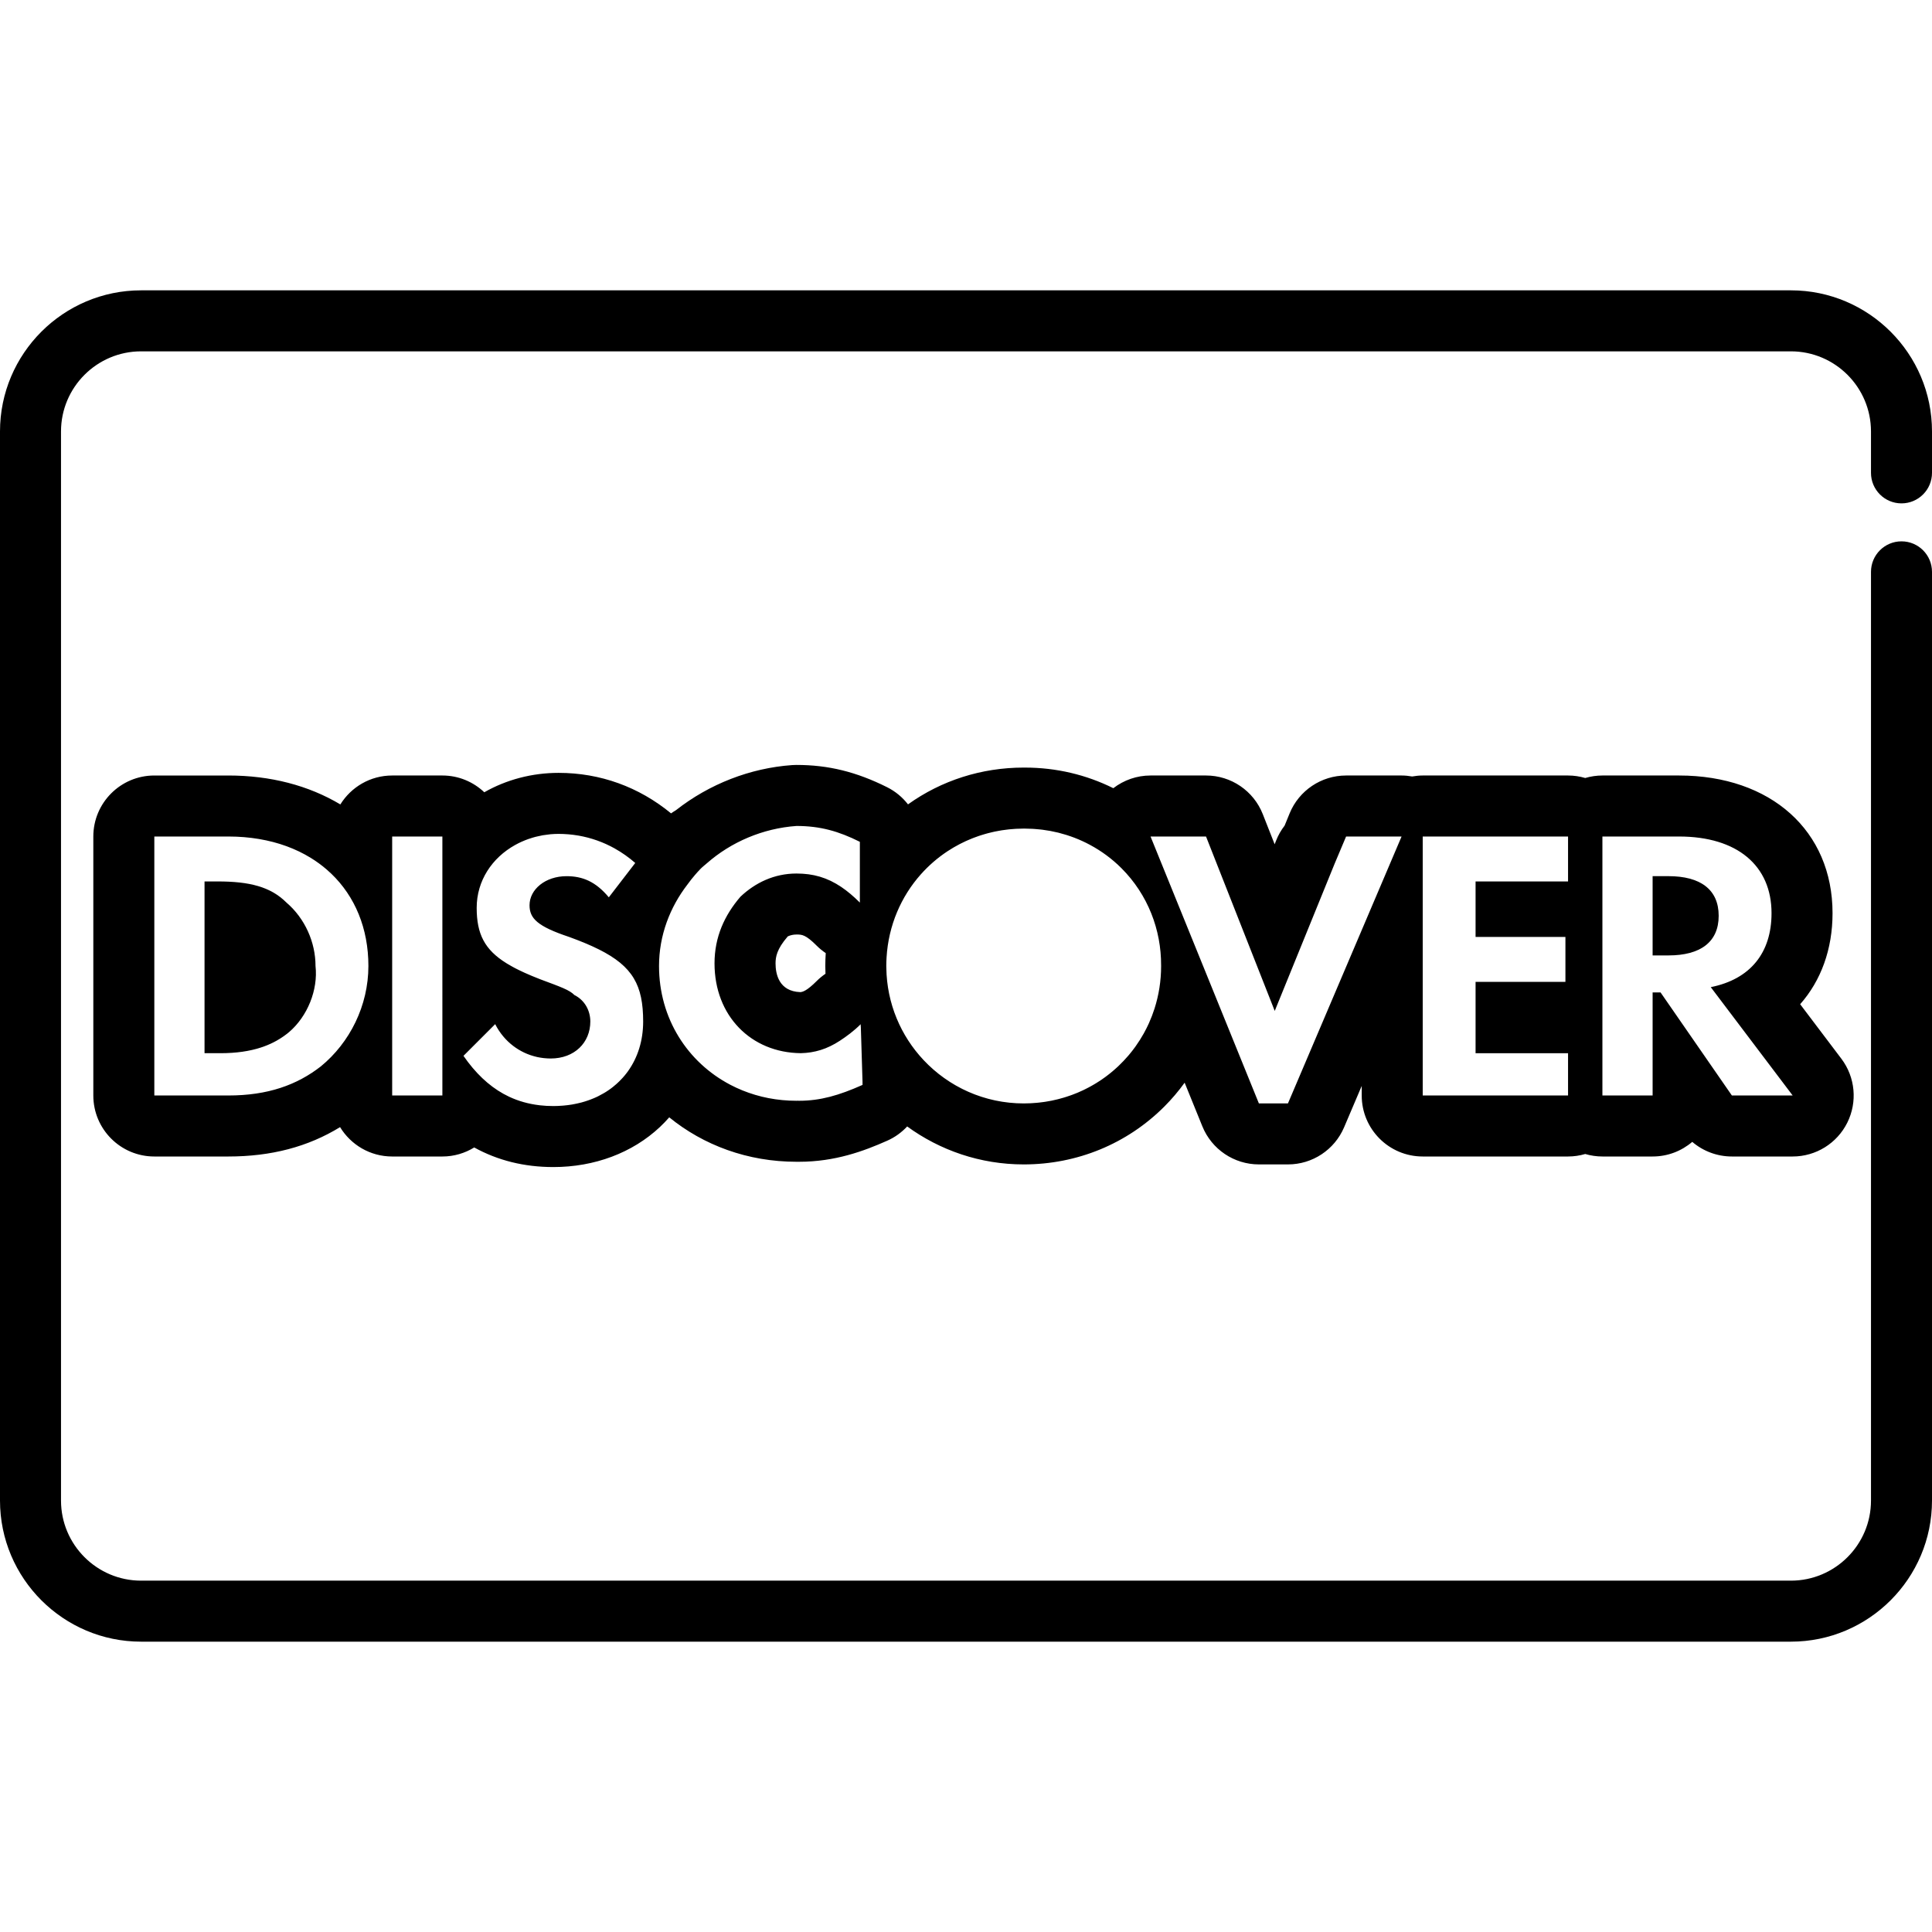 <?xml version="1.0" encoding="iso-8859-1"?>
<!-- Uploaded to: SVG Repo, www.svgrepo.com, Generator: SVG Repo Mixer Tools -->
<svg fill="#000000" height="800px" width="800px" version="1.1" id="Capa_1" xmlns="http://www.w3.org/2000/svg" xmlns:xlink="http://www.w3.org/1999/xlink" 
	 viewBox="0 0 511.999 511.999" xml:space="preserve">
<g>
	<g>
		<path d="M83.617,256.002c0-6.305-2.802-12.61-7.703-16.81c-4.202-4.201-9.805-5.601-18.209-5.601h-3.501v45.517h4.202
			c8.404,0,14.006-2.099,18.209-5.599C81.518,269.303,84.318,262.303,83.617,256.002z"/>
	</g>
</g>
<g>
	<g>
		<path d="M442.16,232.19h-4.201v21.006h4.201c8.404,0,13.308-3.499,13.308-10.499C455.468,235.69,450.565,232.19,442.16,232.19z"/>
	</g>
</g>
<g>
	<g>
		<path d="M503.915,133.4c4.466,0,8.084-3.62,8.084-8.084v-10.979c0-20.619-16.774-37.394-37.393-37.394H37.393
			C16.775,76.942,0,93.716,0,114.336v283.326c0,20.62,16.775,37.395,37.393,37.395h437.214c20.619,0,37.393-16.775,37.392-37.395
			V151.545c0-4.466-3.619-8.084-8.084-8.084s-8.084,3.619-8.084,8.084v246.117c0,11.705-9.522,21.227-21.225,21.227H37.393
			c-11.703,0-21.225-9.522-21.225-21.227V114.336c0-11.704,9.522-21.226,21.225-21.226h437.212c11.703,0,21.225,9.522,21.225,21.226
			v10.979C495.831,129.78,499.449,133.4,503.915,133.4z"/>
	</g>
</g>
<g>
	<g>
		<path d="M228.11,271.755v-0.346C227.992,271.528,228.051,271.642,228.11,271.755z"/>
	</g>
</g>
<g>
	<g>
		<path d="M487.975,280.565l-10.914-14.435c5.509-6.241,8.581-14.542,8.581-24.135c0-21.819-16.347-36.479-40.678-36.479h-20.31
			c-1.583,0-3.108,0.238-4.553,0.661c-1.445-0.424-2.97-0.661-4.553-0.661h-38.513c-0.958,0-1.89,0.099-2.8,0.259
			c-0.908-0.159-1.836-0.258-2.787-0.259c-0.002,0-0.002,0-0.002,0c-0.004,0-0.006,0-0.011,0h-0.004h-14.704
			c-6.567,0-12.48,3.971-14.967,10.047l-1.32,3.229c-0.928,1.199-1.694,2.537-2.264,3.984l-0.379,0.966l-3.145-7.985
			c-2.436-6.18-8.402-10.242-15.044-10.242h-14.704c-3.616,0-7.072,1.215-9.863,3.364c-7.159-3.562-15.12-5.46-23.4-5.46h-0.053
			c-0.101-0.001-0.201-0.002-0.301-0.002c-11.195,0-21.812,3.424-30.657,9.751c-1.456-1.873-3.325-3.443-5.527-4.544
			c-8.173-4.086-15.585-5.908-24.036-5.908c-0.385,0-0.768,0.014-1.151,0.041c-11.116,0.793-21.929,5.009-30.775,11.947
			c-0.444,0.259-0.877,0.544-1.301,0.848c-8.528-7.021-18.796-10.734-29.798-10.734c-7.053,0-13.829,1.799-19.698,5.141
			c-2.898-2.748-6.805-4.443-11.112-4.443H103.93c-5.807,0-10.882,3.071-13.733,7.665c-8.437-5.036-18.52-7.665-29.685-7.665H40.899
			c-8.928,0-16.168,7.239-16.168,16.168v68.631c0,8.929,7.24,16.168,16.168,16.168h19.61c11.357,0,21.098-2.561,29.613-7.784
			c2.838,4.661,7.949,7.785,13.807,7.785h13.306c3.096,0,5.979-0.886,8.438-2.396c6.242,3.45,13.246,5.193,20.973,5.193
			c10.912,0,20.933-3.761,28.215-10.589c0.877-0.825,1.707-1.69,2.493-2.588c9.067,7.386,20.776,11.776,33.718,11.776
			c0.113,0,0.227-0.001,0.341-0.003c0.12,0.002,0.24,0.003,0.358,0.003c9.52,0,17.162-2.828,23.381-5.596
			c2.03-0.903,3.801-2.199,5.257-3.765c8.68,6.321,19.35,10.063,30.884,10.063c14.143,0,27.374-5.443,37.259-15.327
			c1.981-1.981,3.775-4.101,5.389-6.332l4.697,11.57c2.476,6.098,8.4,10.087,14.981,10.087h7.703c6.482,0,12.337-3.871,14.876-9.835
			l4.672-10.973v2.541c-0.004,8.929,7.234,16.169,16.165,16.169h37.817h0.697c1.583,0,3.108-0.238,4.553-0.661
			c1.445,0.424,2.97,0.661,4.553,0.661h13.306c4.009,0,7.678-1.459,10.503-3.876c2.895,2.473,6.609,3.876,10.503,3.876h16.109
			c6.136,0,11.744-3.473,14.476-8.965C492.284,292.026,491.674,285.459,487.975,280.565z M85.017,282.608
			c-6.304,4.903-14.004,7.706-24.507,7.706H40.899v-68.631h19.61c0.705,0,1.404,0.014,2.094,0.042
			c0.192,0.008,0.378,0.024,0.57,0.033c0.497,0.025,0.993,0.051,1.48,0.091c0.201,0.016,0.395,0.041,0.594,0.06
			c0.472,0.044,0.945,0.087,1.411,0.146c0.185,0.023,0.367,0.054,0.552,0.079c0.472,0.065,0.945,0.128,1.409,0.206
			c0.154,0.026,0.304,0.059,0.458,0.086c0.487,0.087,0.973,0.176,1.452,0.279c0.128,0.027,0.252,0.06,0.379,0.088
			c0.497,0.112,0.992,0.225,1.478,0.352c0.106,0.028,0.208,0.061,0.314,0.089c0.503,0.136,1.002,0.277,1.493,0.429
			c0.078,0.025,0.154,0.053,0.232,0.078c0.514,0.164,1.021,0.335,1.52,0.516c0.055,0.02,0.11,0.043,0.164,0.064
			c0.517,0.193,1.029,0.392,1.531,0.605c0.037,0.016,0.071,0.032,0.11,0.048c0.516,0.22,1.025,0.45,1.526,0.691
			c0.023,0.012,0.044,0.023,0.068,0.034c0.512,0.248,1.014,0.507,1.509,0.776c0.009,0.004,0.017,0.01,0.025,0.015
			c0.505,0.277,1,0.564,1.486,0.862c0.002,0.002,0.004,0.004,0.009,0.005c1.475,0.909,2.854,1.917,4.137,3.018
			c0.002,0.001,0.002,0.002,0.004,0.003c0.426,0.365,0.84,0.742,1.242,1.126c0.002,0.002,0.004,0.003,0.006,0.005
			c6.293,6.024,9.863,14.489,9.863,24.489C97.623,266.505,92.718,276.307,85.017,282.608z M117.235,262.542l-0.001,27.774h-6.745
			h-6.56v-4.404V225.45v-3.765h11.84h1.465V261.8h0.001V262.542z M166.455,283.836c-0.294,0.415-0.608,0.814-0.932,1.204
			c-0.177,0.212-0.359,0.419-0.543,0.624c-0.275,0.304-0.558,0.598-0.85,0.885c-0.234,0.236-0.479,0.464-0.729,0.686
			c-0.294,0.263-0.598,0.52-0.908,0.766c-0.196,0.156-0.389,0.31-0.59,0.459c-0.44,0.326-0.895,0.635-1.364,0.928
			c-0.19,0.119-0.385,0.231-0.578,0.343c-0.413,0.241-0.832,0.471-1.263,0.687c-0.148,0.073-0.288,0.154-0.438,0.224
			c-0.552,0.263-1.124,0.499-1.705,0.721c-0.183,0.07-0.369,0.139-0.554,0.205c-0.605,0.214-1.221,0.413-1.857,0.584
			c-0.122,0.033-0.25,0.06-0.375,0.093c-0.591,0.15-1.193,0.28-1.807,0.391c-0.141,0.025-0.278,0.055-0.419,0.078
			c-0.694,0.114-1.403,0.204-2.125,0.268c-0.157,0.014-0.318,0.025-0.476,0.037c-0.755,0.056-1.519,0.094-2.3,0.094
			c-0.614,0-1.219-0.017-1.817-0.05c-0.066-0.004-0.128-0.013-0.194-0.017c-0.53-0.032-1.057-0.073-1.576-0.133
			c-0.032-0.004-0.066-0.011-0.098-0.015c-2.872-0.34-5.551-1.087-8.058-2.268c-0.001,0-0.001-0.001-0.001-0.001
			c-0.507-0.238-1.005-0.495-1.497-0.769c0,0-0.002,0-0.002-0.001c-3.931-2.188-7.426-5.509-10.571-10.051l8.404-8.404
			c0.6,1.2,1.334,2.296,2.171,3.29c0.759,0.901,1.606,1.712,2.529,2.422c0.015,0.013,0.031,0.025,0.046,0.037
			c0.903,0.692,1.878,1.284,2.905,1.774c0.042,0.019,0.083,0.04,0.124,0.06c0.497,0.231,1.005,0.434,1.524,0.614
			c0.068,0.024,0.135,0.043,0.203,0.066c0.482,0.16,0.972,0.297,1.471,0.414c0.054,0.013,0.106,0.027,0.159,0.04
			c0.517,0.113,1.047,0.198,1.581,0.262c0.115,0.014,0.232,0.025,0.347,0.037c0.543,0.053,1.091,0.089,1.646,0.089
			c6.306,0,10.505-4.203,10.505-9.807c0-2.798-1.404-5.602-4.199-7c-1.404-1.401-3.505-2.103-9.107-4.201
			c-0.68-0.265-1.328-0.527-1.96-0.789c-0.19-0.078-0.377-0.156-0.562-0.236c-0.548-0.231-1.08-0.462-1.59-0.693
			c-0.232-0.106-0.453-0.21-0.678-0.316c-0.335-0.156-0.665-0.314-0.983-0.472c-0.263-0.129-0.524-0.26-0.777-0.39
			c-0.249-0.129-0.486-0.259-0.724-0.388c-0.429-0.234-0.842-0.47-1.237-0.707c-0.154-0.091-0.305-0.183-0.453-0.275
			c-5.714-3.563-7.844-7.695-7.844-14.643c0-7.225,4.091-13.27,10.183-16.662c0.02-0.012,0.042-0.022,0.064-0.033
			c0.528-0.294,1.07-0.568,1.63-0.82c0.066-0.029,0.135-0.056,0.201-0.085c0.52-0.227,1.046-0.443,1.587-0.634
			c0.134-0.047,0.274-0.085,0.41-0.131c0.484-0.16,0.97-0.317,1.471-0.447c0.227-0.06,0.462-0.102,0.693-0.156
			c0.425-0.097,0.846-0.199,1.281-0.274c0.358-0.063,0.727-0.099,1.093-0.146c0.322-0.041,0.64-0.095,0.966-0.123
			c0.703-0.061,1.416-0.094,2.136-0.094c0.846,0,1.68,0.04,2.507,0.107c0.07,0.005,0.141,0.009,0.21,0.015
			c0.791,0.069,1.57,0.172,2.343,0.3c0.099,0.016,0.197,0.03,0.294,0.047c0.758,0.134,1.505,0.297,2.244,0.486
			c0.1,0.025,0.201,0.051,0.301,0.078c0.739,0.197,1.467,0.422,2.185,0.673c0.086,0.03,0.172,0.063,0.259,0.094
			c0.731,0.263,1.449,0.552,2.156,0.87c0.057,0.026,0.113,0.054,0.171,0.08c0.732,0.336,1.452,0.696,2.157,1.089
			c0.011,0.008,0.023,0.015,0.033,0.022c1.928,1.078,3.751,2.363,5.444,3.844l-5.869,7.628l-1.135,1.475
			c-3.501-4.202-7.002-5.603-11.205-5.603c-5.602,0-9.805,3.5-9.805,7.702c0,3.5,2.103,5.603,10.505,8.403
			c0.689,0.25,1.345,0.499,1.991,0.747c0.113,0.043,0.229,0.087,0.34,0.132c0.651,0.253,1.283,0.508,1.888,0.76
			c0.004,0.001,0.006,0.002,0.01,0.004c0.643,0.267,1.258,0.537,1.854,0.806c0.01,0.004,0.019,0.01,0.029,0.014
			c0.598,0.272,1.173,0.544,1.722,0.82c0,0,0.001,0,0.002,0c9.052,4.519,11.768,9.563,11.768,19.125
			C170.444,275.787,169.004,280.251,166.455,283.836z M228.579,287.513h-0.002c-6.301,2.804-11.206,4.201-16.809,4.201
			c-0.135,0-0.269-0.008-0.406-0.01c-0.097,0.001-0.194,0.01-0.292,0.01c-0.636,0-1.268-0.015-1.895-0.045
			c-0.16-0.008-0.316-0.024-0.475-0.033c-0.466-0.027-0.93-0.056-1.392-0.1c-0.198-0.019-0.392-0.049-0.59-0.07
			c-0.418-0.046-0.835-0.091-1.248-0.15c-0.177-0.025-0.351-0.061-0.526-0.088c-0.429-0.068-0.859-0.135-1.283-0.217
			c-0.138-0.027-0.273-0.061-0.41-0.089c-0.457-0.094-0.914-0.19-1.365-0.299c-0.133-0.032-0.261-0.072-0.391-0.106
			c-0.453-0.115-0.904-0.233-1.348-0.364c-0.109-0.032-0.213-0.07-0.321-0.104c-0.464-0.142-0.926-0.288-1.381-0.446
			c-0.082-0.028-0.16-0.061-0.24-0.089c-0.478-0.17-0.954-0.347-1.423-0.536c-0.061-0.025-0.122-0.055-0.184-0.08
			c-0.483-0.198-0.964-0.404-1.435-0.622c-0.042-0.019-0.082-0.04-0.123-0.06c-0.49-0.229-0.975-0.467-1.454-0.715
			c-0.017-0.009-0.031-0.018-0.048-0.027c-11.309-5.928-18.886-17.545-18.886-31.469c0-4.044,0.718-7.938,2.025-11.584
			c0.009-0.022,0.017-0.042,0.023-0.065l0.001-0.001c1.297-3.594,3.167-6.947,5.496-9.965c0.632-0.884,1.307-1.728,2.004-2.541
			c0,0,0.001-0.001,0.002-0.001c0.46-0.537,0.932-1.058,1.419-1.561c0.031-0.031,0.061-0.066,0.092-0.097
			c0.504-0.517,1.095-0.943,1.625-1.421c6.437-5.648,14.831-9.245,23.732-9.881c6.301,0,11.206,1.402,16.804,4.201v3.089v13.017
			c-1.678-1.679-3.293-3.037-4.903-4.125c-0.912-0.615-1.822-1.139-2.739-1.586c-0.049-0.023-0.097-0.048-0.147-0.071
			c-0.898-0.427-1.803-0.775-2.726-1.053c-0.074-0.023-0.149-0.042-0.222-0.065c-0.406-0.115-0.814-0.219-1.227-0.308
			c-0.06-0.014-0.12-0.029-0.18-0.042c-0.461-0.096-0.928-0.175-1.402-0.24c-0.081-0.011-0.164-0.018-0.247-0.028
			c-0.387-0.048-0.781-0.085-1.179-0.114c-0.126-0.009-0.252-0.018-0.379-0.025c-0.478-0.026-0.961-0.044-1.455-0.044
			c-5.838,0-10.913,2.417-14.853,6.158c-4.203,4.905-6.855,10.647-6.855,17.653c0,13.917,9.69,23.678,22.872,23.797
			c0.407-0.009,0.811-0.032,1.213-0.066c0.108-0.009,0.215-0.021,0.322-0.03c0.317-0.03,0.632-0.068,0.945-0.114
			c0.091-0.014,0.183-0.026,0.274-0.041c0.821-0.134,1.634-0.322,2.44-0.57c0.044-0.014,0.088-0.029,0.133-0.043
			c0.383-0.122,0.764-0.255,1.146-0.405c0.027-0.011,0.056-0.022,0.084-0.031c0.839-0.335,1.676-0.736,2.516-1.213
			c0.006-0.002,0.011-0.005,0.015-0.009c0.418-0.237,0.835-0.493,1.257-0.768c1.725-1.13,3.709-2.575,5.534-4.401l0.011,0.369
			c-0.004-0.008-0.007-0.015-0.011-0.023v0.334c0.01-0.01,0.012-0.019,0.02-0.029l0.447,14.548V287.513z M218.762,258.055
			c-0.823,0.562-1.604,1.201-2.326,1.923c-2.583,2.586-3.711,2.898-4.331,2.945c-5.714-0.194-6.577-4.841-6.577-7.623
			c0-1.745,0.377-3.798,3.11-6.985c0.046-0.056,0.093-0.112,0.139-0.166c0.709-0.327,1.476-0.49,2.293-0.49
			c1.449,0,2.406,0,5.368,2.963c0.742,0.742,1.545,1.392,2.392,1.963c-0.07,1.133-0.12,2.271-0.12,3.417
			C218.709,256.69,218.736,257.373,218.762,258.055z M305.964,267.273c-0.001,0.002-0.002,0.004-0.002,0.006
			c-0.419,1.313-0.912,2.59-1.469,3.832c-0.04,0.086-0.078,0.175-0.117,0.261c-0.164,0.36-0.337,0.716-0.514,1.069
			c-0.049,0.099-0.099,0.198-0.15,0.295c-0.183,0.359-0.369,0.715-0.564,1.065c-0.019,0.036-0.04,0.07-0.059,0.106
			c-0.635,1.136-1.328,2.231-2.078,3.287c-0.068,0.095-0.133,0.191-0.203,0.286c-0.214,0.296-0.433,0.59-0.659,0.878
			c-0.089,0.116-0.181,0.233-0.272,0.348c-0.224,0.282-0.451,0.562-0.682,0.838c-0.082,0.099-0.168,0.196-0.252,0.294
			c-0.76,0.883-1.562,1.728-2.404,2.534c-0.135,0.128-0.267,0.259-0.404,0.385c-0.23,0.212-0.464,0.421-0.698,0.627
			c-0.16,0.141-0.321,0.281-0.484,0.419c-0.23,0.196-0.461,0.389-0.695,0.579c-0.179,0.144-0.362,0.285-0.544,0.426
			c-0.23,0.179-0.457,0.358-0.691,0.53c-0.383,0.282-0.772,0.558-1.165,0.826c-0.21,0.143-0.427,0.278-0.642,0.417
			c-0.234,0.152-0.467,0.303-0.703,0.448c-0.219,0.135-0.441,0.265-0.663,0.395c-0.245,0.143-0.49,0.283-0.737,0.421
			c-0.219,0.121-0.435,0.241-0.656,0.357c-0.276,0.146-0.554,0.286-0.833,0.424c-0.198,0.099-0.393,0.198-0.594,0.293
			c-0.465,0.219-0.932,0.429-1.407,0.63c-0.152,0.064-0.305,0.12-0.457,0.182c-0.351,0.142-0.705,0.282-1.063,0.415
			c-0.201,0.073-0.4,0.142-0.603,0.212c-0.321,0.111-0.645,0.22-0.97,0.324c-0.204,0.065-0.411,0.128-0.617,0.191
			c-0.349,0.104-0.703,0.203-1.056,0.295c-0.179,0.047-0.357,0.098-0.537,0.143c-0.529,0.132-1.063,0.254-1.601,0.364
			c-0.077,0.015-0.156,0.027-0.233,0.042c-0.472,0.092-0.945,0.176-1.423,0.25c-0.185,0.028-0.371,0.053-0.557,0.079
			c-0.38,0.053-0.761,0.101-1.146,0.143c-0.202,0.022-0.402,0.042-0.606,0.06c-0.392,0.037-0.788,0.065-1.186,0.088
			c-0.181,0.012-0.36,0.024-0.541,0.032c-0.575,0.026-1.151,0.043-1.734,0.043c-0.642,0-1.281-0.018-1.913-0.051
			c-0.196-0.01-0.385-0.03-0.579-0.044c-0.44-0.029-0.878-0.059-1.314-0.105c-0.219-0.023-0.433-0.056-0.651-0.082
			c-0.407-0.051-0.815-0.099-1.217-0.162c-0.219-0.033-0.432-0.078-0.649-0.115c-0.4-0.07-0.798-0.139-1.193-0.222
			c-0.206-0.043-0.411-0.095-0.617-0.142c-0.4-0.092-0.8-0.183-1.195-0.289c-0.192-0.051-0.382-0.109-0.57-0.162
			c-0.406-0.113-0.811-0.231-1.211-0.359c-0.174-0.056-0.345-0.116-0.517-0.176c-0.413-0.138-0.823-0.28-1.228-0.433
			c-0.156-0.059-0.31-0.122-0.466-0.183c-0.419-0.164-0.833-0.333-1.244-0.514c-0.137-0.059-0.272-0.122-0.409-0.184
			c-0.426-0.192-0.846-0.389-1.263-0.598c-0.115-0.058-0.232-0.118-0.347-0.178c-0.431-0.221-0.859-0.449-1.281-0.688
			c-0.097-0.055-0.192-0.111-0.289-0.165c-0.435-0.252-0.868-0.512-1.292-0.781c-0.078-0.05-0.156-0.099-0.232-0.15
			c-0.44-0.283-0.874-0.574-1.301-0.877c-0.059-0.041-0.117-0.083-0.177-0.125c-0.442-0.316-0.876-0.641-1.301-0.975
			c-0.044-0.033-0.086-0.068-0.128-0.101c-0.442-0.349-0.874-0.708-1.299-1.078c-0.025-0.023-0.051-0.044-0.076-0.066
			c-0.438-0.383-0.868-0.776-1.285-1.179c-0.014-0.013-0.026-0.026-0.039-0.038c-0.429-0.415-0.85-0.84-1.259-1.275
			c-0.002-0.002-0.003-0.003-0.004-0.005c-6.003-6.394-9.72-14.954-9.854-24.384c-0.003-0.176-0.014-0.348-0.014-0.525
			c0-0.766,0.031-1.525,0.075-2.279c0-0.001,0-0.001,0-0.002c0.51-8.485,3.842-16.129,9.089-22.021l0.002-0.001
			c2.067-2.322,4.43-4.373,7.035-6.094c0.045-0.029,0.091-0.057,0.136-0.086c0.462-0.302,0.929-0.594,1.406-0.876
			c0.108-0.064,0.217-0.122,0.324-0.185c0.417-0.24,0.838-0.475,1.268-0.7c0.148-0.077,0.296-0.151,0.444-0.226
			c0.394-0.201,0.791-0.393,1.194-0.58c0.178-0.082,0.357-0.159,0.535-0.239c0.382-0.168,0.765-0.332,1.152-0.487
			c0.201-0.08,0.4-0.157,0.603-0.235c0.373-0.142,0.749-0.278,1.131-0.409c0.217-0.074,0.435-0.149,0.656-0.219
			c0.369-0.119,0.742-0.231,1.116-0.338c0.234-0.068,0.468-0.135,0.703-0.197c0.371-0.098,0.743-0.188,1.118-0.274
			c0.242-0.057,0.486-0.114,0.731-0.166c0.377-0.08,0.758-0.149,1.14-0.216c0.247-0.044,0.49-0.092,0.739-0.13
			c0.393-0.061,0.79-0.111,1.188-0.158c0.243-0.029,0.481-0.066,0.724-0.091c0.431-0.044,0.87-0.074,1.305-0.106
			c0.212-0.014,0.421-0.036,0.634-0.046c0.651-0.033,1.305-0.053,1.964-0.053c0.046,0,0.091,0.003,0.135,0.003
			c0.073,0,0.146-0.001,0.219-0.001c0.133,0,0.263,0.011,0.395,0.012c0.517,0.006,1.033,0.021,1.549,0.047
			c0.225,0.012,0.448,0.028,0.674,0.044c0.486,0.035,0.972,0.079,1.456,0.133c0.197,0.022,0.393,0.042,0.59,0.068
			c1.383,0.177,2.758,0.43,4.115,0.764c0.082,0.021,0.162,0.043,0.244,0.065c0.613,0.156,1.224,0.329,1.83,0.516
			c0.104,0.032,0.206,0.065,0.309,0.098c0.65,0.207,1.297,0.432,1.938,0.678c0.016,0.006,0.032,0.012,0.047,0.018
			c1.394,0.537,2.759,1.163,4.088,1.878c0.004,0.003,0.01,0.005,0.015,0.008c0,0,0,0,0,0.001c2.989,1.609,5.797,3.659,8.307,6.171
			c7.042,7.043,10.541,16.388,10.501,25.72c0,0.066,0.004,0.129,0.004,0.195C307.708,259.948,307.092,263.732,305.964,267.273z
			 M341.32,292.413h-7.703l-28.71-70.728h6.509h8.194l18.209,46.221l15.859-38.991l3.05-7.231h4.139h10.564L341.32,292.413z
			 M415.549,233.59h-7.062h-17.445v14.705h17.445h6.366v11.91h-6.366h-17.445v6.3v12.603h12.604h4.84h7.063v11.207h-0.697h-6.366
			h-31.451v-37.818v-2.699v-28.114h10.567h20.884h7.063V233.59z M458.966,290.316l-18.903-27.315h-2.103v27.314h-6.242h-7.063
			v-68.631h7.063h13.246c15.404,0,24.509,7.707,24.509,20.311c0,10.502-5.604,17.507-16.105,19.606l21.708,28.715H458.966z"/>
	</g>
</g>
</svg>